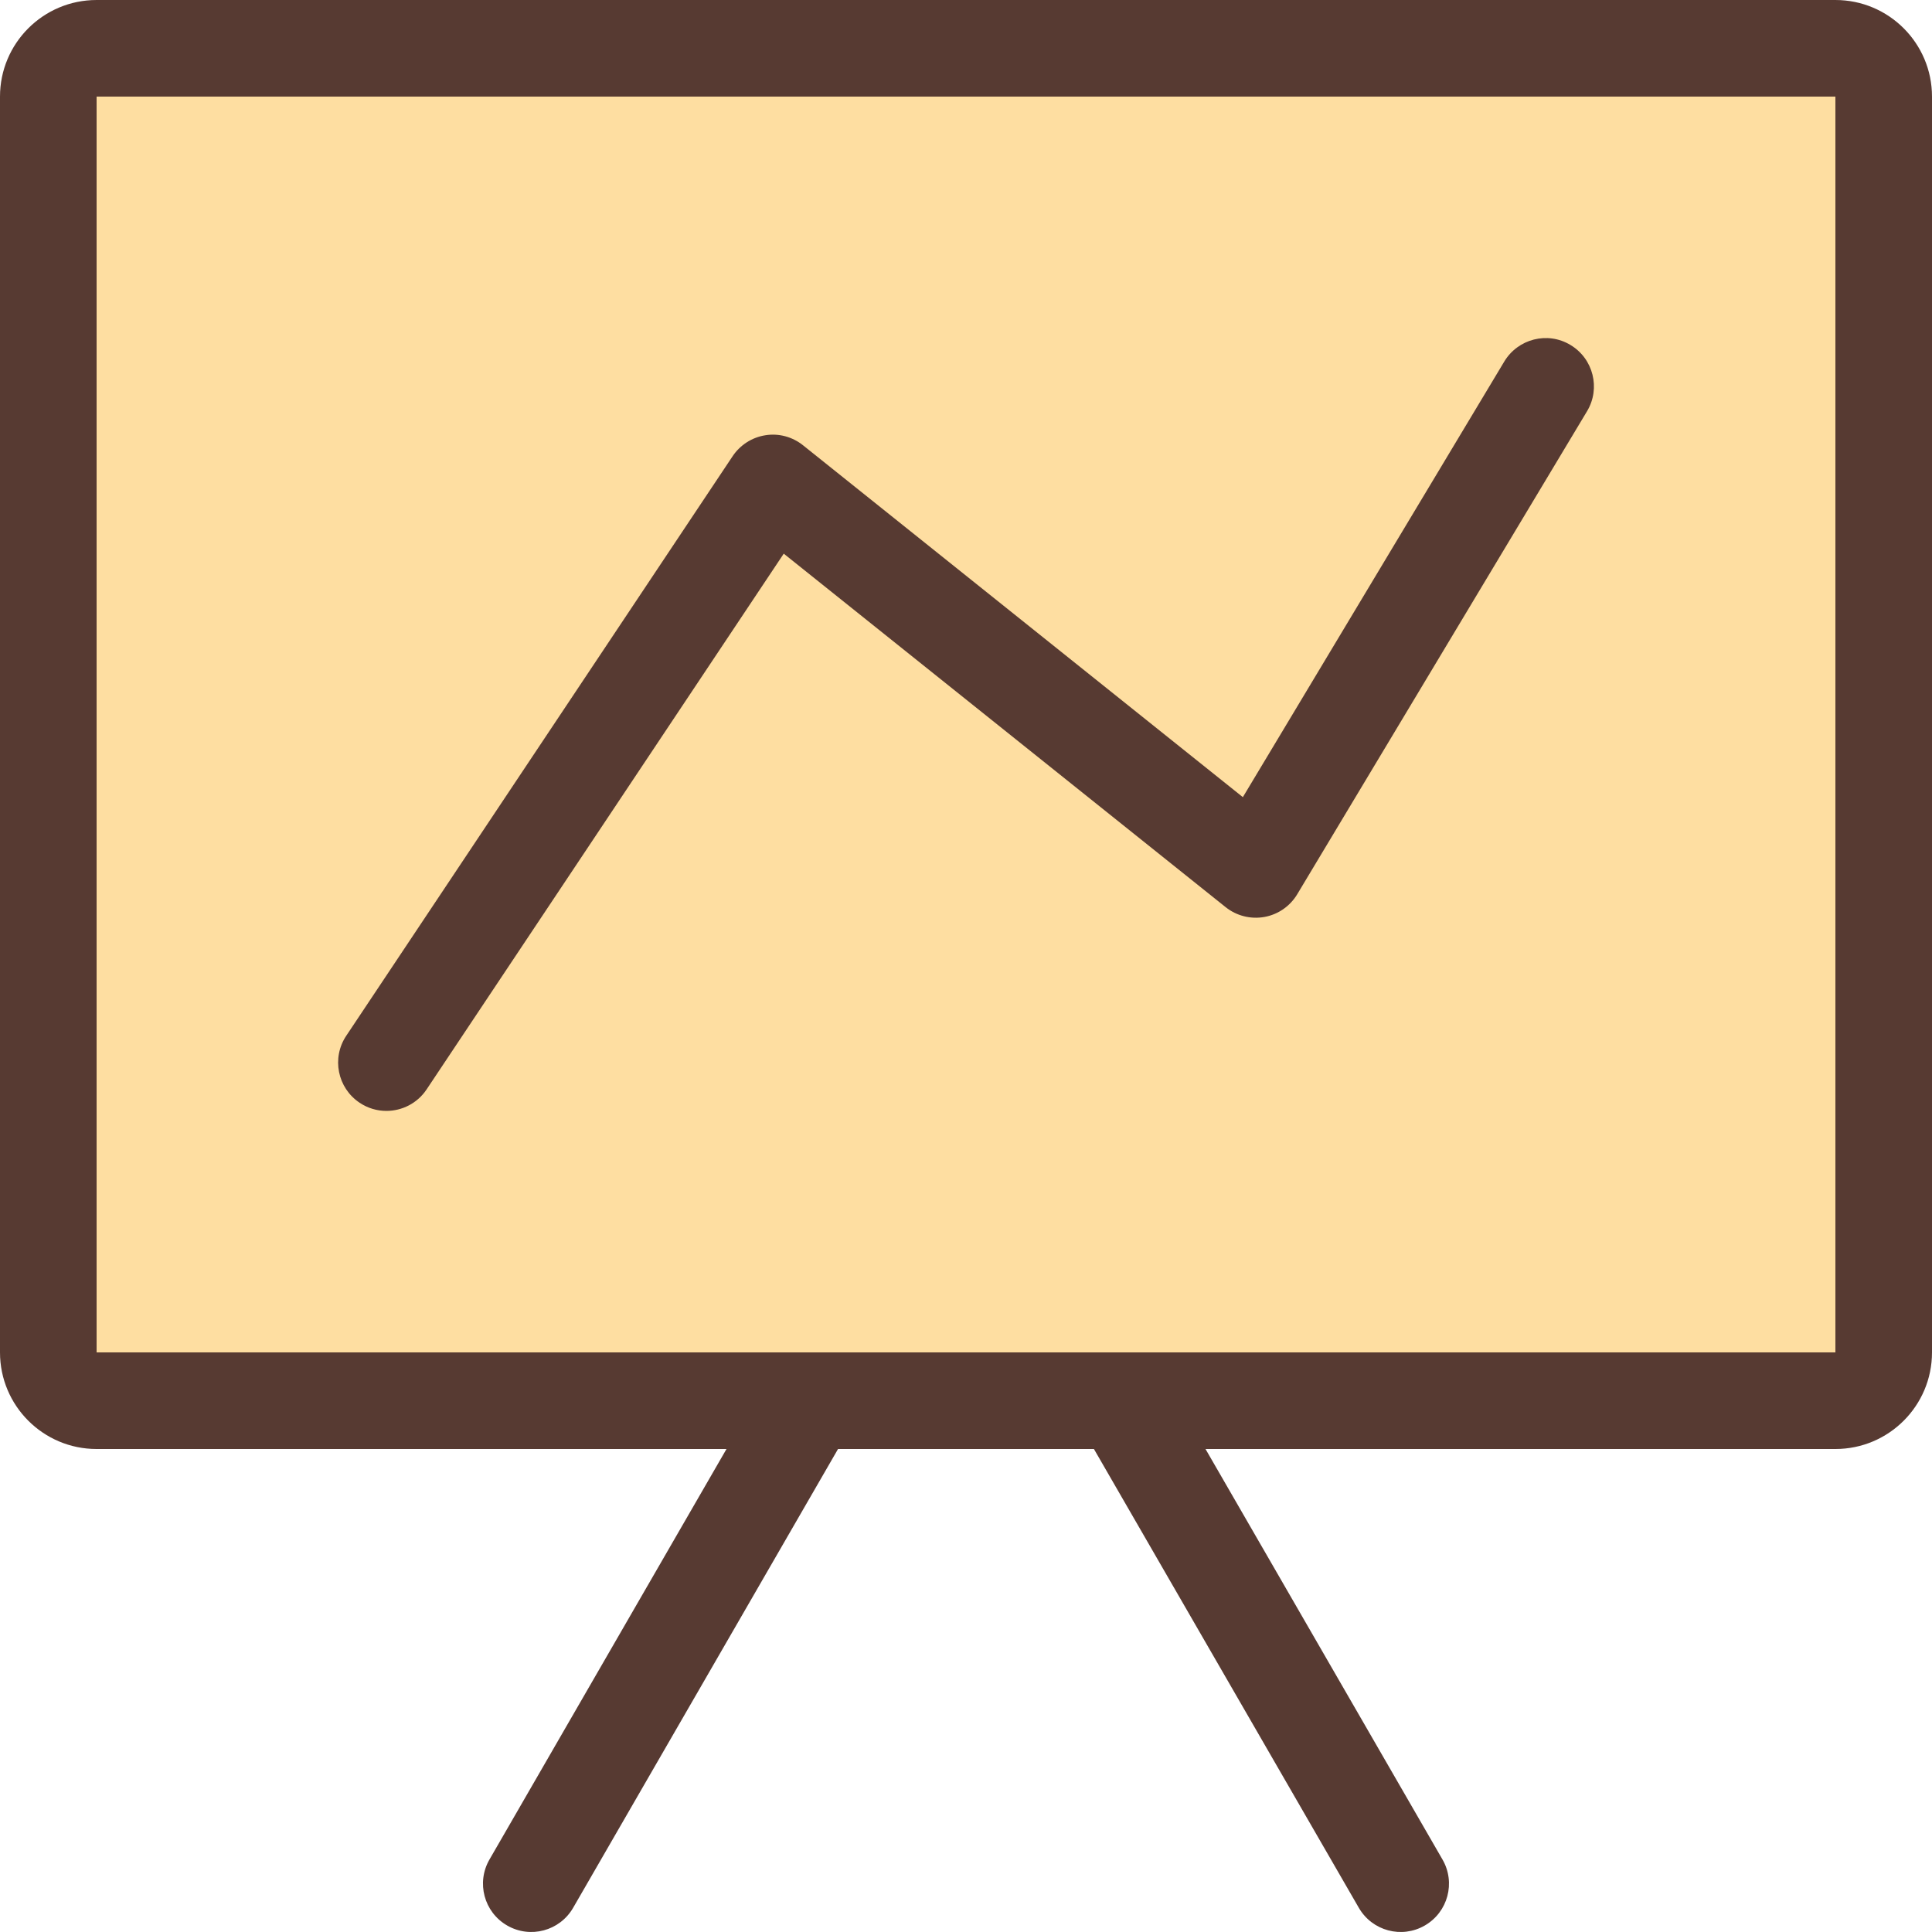 <?xml version="1.0" encoding="iso-8859-1"?>
<!-- Uploaded to: SVG Repo, www.svgrepo.com, Generator: SVG Repo Mixer Tools -->
<svg version="1.1" id="Layer_1" xmlns="http://www.w3.org/2000/svg" xmlns:xlink="http://www.w3.org/1999/xlink" 
	 viewBox="0 0 512 512" xml:space="preserve">
<rect x="12.8" y="12.801" style="fill:#FEDEA1;" width="486.4" height="358.4"/>
<g>
	<path style="fill:#573A32;" d="M486.4,0.001H25.6c-14.14,0-25.6,11.46-25.6,25.6v332.8c0,14.14,11.46,25.6,25.6,25.6h166.929
		l-62.814,108.791c-3.541,6.127-1.442,13.952,4.685,17.485c6.127,3.541,13.943,1.442,17.485-4.685l70.204-121.591h67.814
		l70.204,121.591c3.541,6.127,11.358,8.226,17.485,4.685c6.127-3.541,8.226-11.358,4.685-17.485l-62.805-108.791H486.4
		c14.14,0,25.6-11.46,25.6-25.6v-332.8C512,11.462,500.54,0.001,486.4,0.001z M486.4,358.401H25.6v-332.8h460.8V358.401z"/>
	<path style="fill:#573A32;" d="M102.391,294.401c4.139,0,8.201-1.997,10.667-5.7l94.643-141.978l117.103,93.679
		c2.884,2.304,6.613,3.251,10.266,2.603c3.635-0.649,6.81-2.85,8.713-6.025l76.8-128c3.635-6.05,1.673-13.926-4.386-17.553
		c-6.059-3.678-13.935-1.647-17.562,4.403L329.37,211.253L212.804,118c-2.816-2.253-6.451-3.226-9.958-2.654
		c-3.55,0.546-6.699,2.577-8.687,5.547l-102.4,153.6c-3.925,5.871-2.338,13.824,3.55,17.749
		C97.485,293.702,99.951,294.401,102.391,294.401z"/>
</g>
</svg>